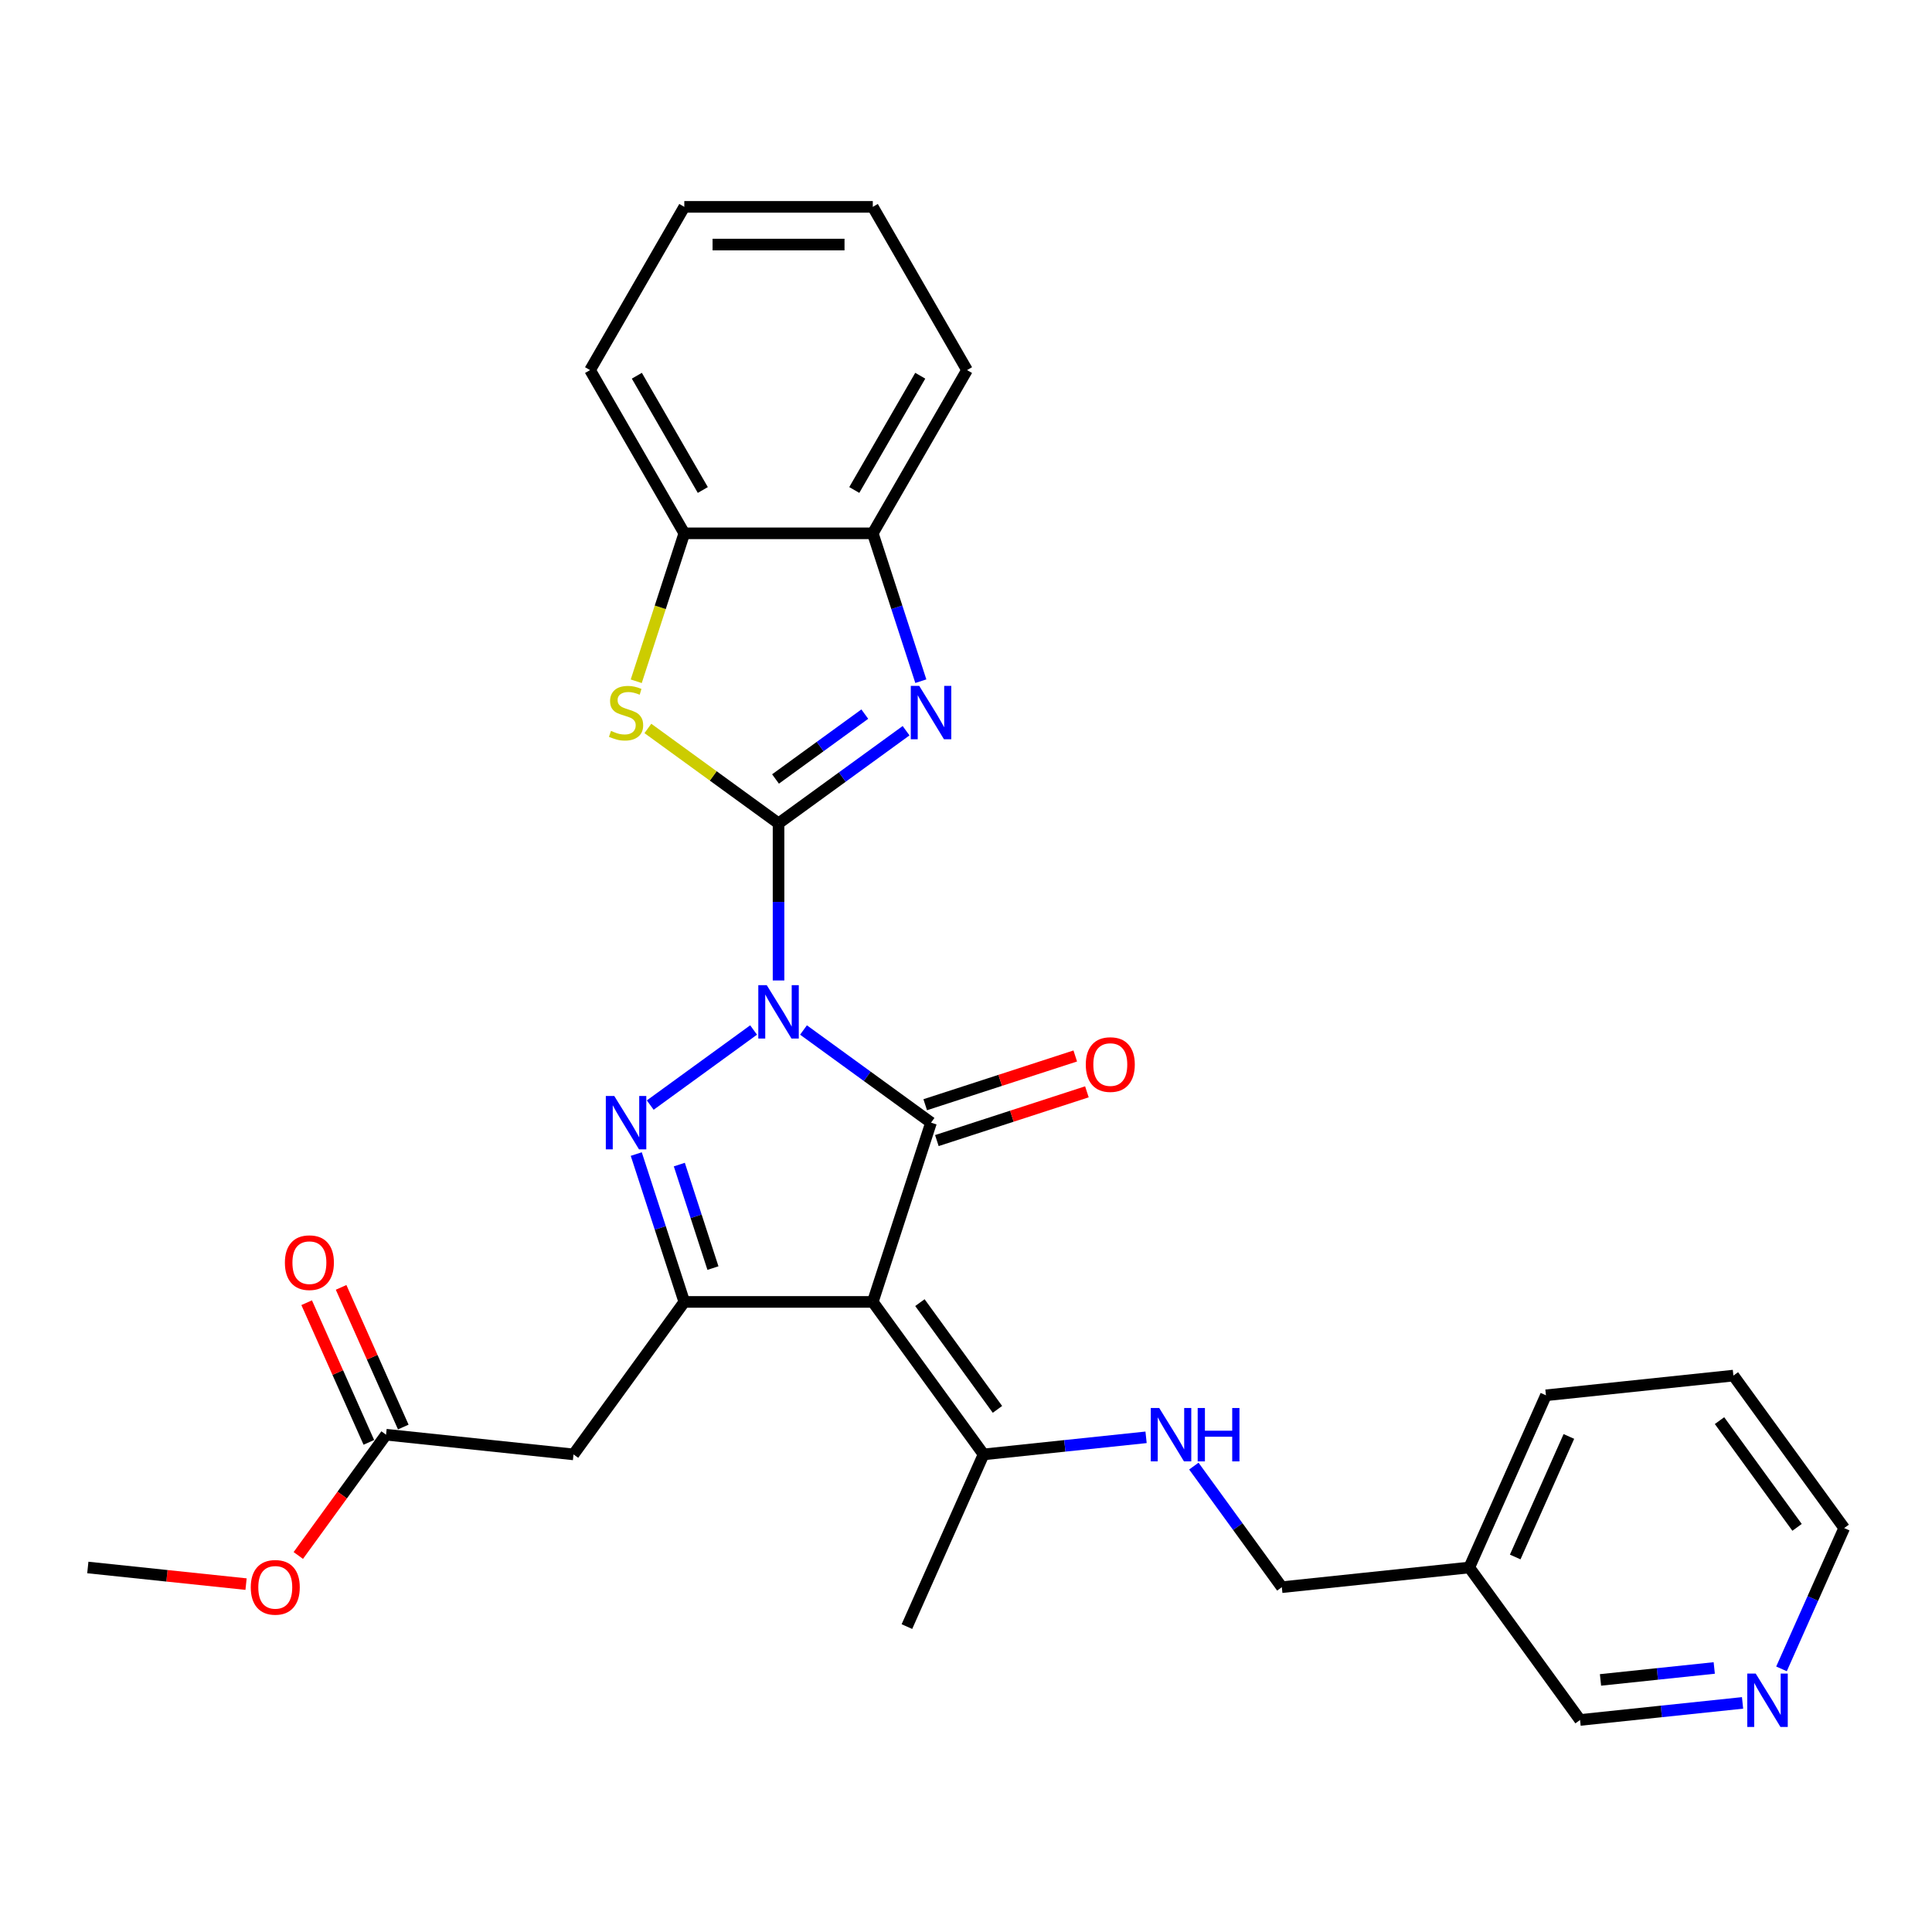 <?xml version='1.0' encoding='iso-8859-1'?>
<svg version='1.1' baseProfile='full'
              xmlns='http://www.w3.org/2000/svg'
                      xmlns:rdkit='http://www.rdkit.org/xml'
                      xmlns:xlink='http://www.w3.org/1999/xlink'
                  xml:space='preserve'
width='1000px' height='1000px' viewBox='0 0 1000 1000'>
<!-- END OF HEADER -->
<rect style='opacity:1.0;fill:#FFFFFF;stroke:none' width='1000' height='1000' x='0' y='0'> </rect>
<path class='bond-0' d='M 402.974,507.485 L 402.974,466.831' style='fill:none;fill-rule:evenodd;stroke:#0000FF;stroke-width:6px;stroke-linecap:butt;stroke-linejoin:miter;stroke-opacity:1' />
<path class='bond-0' d='M 402.974,466.831 L 402.974,426.178' style='fill:none;fill-rule:evenodd;stroke:#000000;stroke-width:6px;stroke-linecap:butt;stroke-linejoin:miter;stroke-opacity:1' />
<path class='bond-1' d='M 415.891,533.123 L 448.897,557.103' style='fill:none;fill-rule:evenodd;stroke:#0000FF;stroke-width:6px;stroke-linecap:butt;stroke-linejoin:miter;stroke-opacity:1' />
<path class='bond-1' d='M 448.897,557.103 L 481.902,581.083' style='fill:none;fill-rule:evenodd;stroke:#000000;stroke-width:6px;stroke-linecap:butt;stroke-linejoin:miter;stroke-opacity:1' />
<path class='bond-2' d='M 390.057,533.123 L 336.564,571.988' style='fill:none;fill-rule:evenodd;stroke:#0000FF;stroke-width:6px;stroke-linecap:butt;stroke-linejoin:miter;stroke-opacity:1' />
<path class='bond-5' d='M 402.974,426.178 L 435.98,402.198' style='fill:none;fill-rule:evenodd;stroke:#000000;stroke-width:6px;stroke-linecap:butt;stroke-linejoin:miter;stroke-opacity:1' />
<path class='bond-5' d='M 435.98,402.198 L 468.985,378.219' style='fill:none;fill-rule:evenodd;stroke:#0000FF;stroke-width:6px;stroke-linecap:butt;stroke-linejoin:miter;stroke-opacity:1' />
<path class='bond-5' d='M 401.407,403.199 L 424.511,386.413' style='fill:none;fill-rule:evenodd;stroke:#000000;stroke-width:6px;stroke-linecap:butt;stroke-linejoin:miter;stroke-opacity:1' />
<path class='bond-5' d='M 424.511,386.413 L 447.615,369.627' style='fill:none;fill-rule:evenodd;stroke:#0000FF;stroke-width:6px;stroke-linecap:butt;stroke-linejoin:miter;stroke-opacity:1' />
<path class='bond-6' d='M 402.974,426.178 L 369.159,401.61' style='fill:none;fill-rule:evenodd;stroke:#000000;stroke-width:6px;stroke-linecap:butt;stroke-linejoin:miter;stroke-opacity:1' />
<path class='bond-6' d='M 369.159,401.61 L 335.344,377.042' style='fill:none;fill-rule:evenodd;stroke:#CCCC00;stroke-width:6px;stroke-linecap:butt;stroke-linejoin:miter;stroke-opacity:1' />
<path class='bond-3' d='M 481.902,581.083 L 451.754,673.868' style='fill:none;fill-rule:evenodd;stroke:#000000;stroke-width:6px;stroke-linecap:butt;stroke-linejoin:miter;stroke-opacity:1' />
<path class='bond-12' d='M 484.917,590.361 L 523.749,577.744' style='fill:none;fill-rule:evenodd;stroke:#000000;stroke-width:6px;stroke-linecap:butt;stroke-linejoin:miter;stroke-opacity:1' />
<path class='bond-12' d='M 523.749,577.744 L 562.58,565.127' style='fill:none;fill-rule:evenodd;stroke:#FF0000;stroke-width:6px;stroke-linecap:butt;stroke-linejoin:miter;stroke-opacity:1' />
<path class='bond-12' d='M 478.887,571.804 L 517.719,559.187' style='fill:none;fill-rule:evenodd;stroke:#000000;stroke-width:6px;stroke-linecap:butt;stroke-linejoin:miter;stroke-opacity:1' />
<path class='bond-12' d='M 517.719,559.187 L 556.551,546.57' style='fill:none;fill-rule:evenodd;stroke:#FF0000;stroke-width:6px;stroke-linecap:butt;stroke-linejoin:miter;stroke-opacity:1' />
<path class='bond-4' d='M 329.328,597.336 L 341.761,635.602' style='fill:none;fill-rule:evenodd;stroke:#0000FF;stroke-width:6px;stroke-linecap:butt;stroke-linejoin:miter;stroke-opacity:1' />
<path class='bond-4' d='M 341.761,635.602 L 354.194,673.868' style='fill:none;fill-rule:evenodd;stroke:#000000;stroke-width:6px;stroke-linecap:butt;stroke-linejoin:miter;stroke-opacity:1' />
<path class='bond-4' d='M 351.615,602.786 L 360.318,629.572' style='fill:none;fill-rule:evenodd;stroke:#0000FF;stroke-width:6px;stroke-linecap:butt;stroke-linejoin:miter;stroke-opacity:1' />
<path class='bond-4' d='M 360.318,629.572 L 369.021,656.358' style='fill:none;fill-rule:evenodd;stroke:#000000;stroke-width:6px;stroke-linecap:butt;stroke-linejoin:miter;stroke-opacity:1' />
<path class='bond-8' d='M 451.754,673.868 L 509.099,752.795' style='fill:none;fill-rule:evenodd;stroke:#000000;stroke-width:6px;stroke-linecap:butt;stroke-linejoin:miter;stroke-opacity:1' />
<path class='bond-8' d='M 476.142,674.238 L 516.283,729.487' style='fill:none;fill-rule:evenodd;stroke:#000000;stroke-width:6px;stroke-linecap:butt;stroke-linejoin:miter;stroke-opacity:1' />
<path class='bond-29' d='M 451.754,673.868 L 354.194,673.868' style='fill:none;fill-rule:evenodd;stroke:#000000;stroke-width:6px;stroke-linecap:butt;stroke-linejoin:miter;stroke-opacity:1' />
<path class='bond-7' d='M 354.194,673.868 L 296.85,752.795' style='fill:none;fill-rule:evenodd;stroke:#000000;stroke-width:6px;stroke-linecap:butt;stroke-linejoin:miter;stroke-opacity:1' />
<path class='bond-9' d='M 476.621,352.58 L 464.188,314.315' style='fill:none;fill-rule:evenodd;stroke:#0000FF;stroke-width:6px;stroke-linecap:butt;stroke-linejoin:miter;stroke-opacity:1' />
<path class='bond-9' d='M 464.188,314.315 L 451.754,276.049' style='fill:none;fill-rule:evenodd;stroke:#000000;stroke-width:6px;stroke-linecap:butt;stroke-linejoin:miter;stroke-opacity:1' />
<path class='bond-10' d='M 329.315,352.619 L 341.755,314.334' style='fill:none;fill-rule:evenodd;stroke:#CCCC00;stroke-width:6px;stroke-linecap:butt;stroke-linejoin:miter;stroke-opacity:1' />
<path class='bond-10' d='M 341.755,314.334 L 354.194,276.049' style='fill:none;fill-rule:evenodd;stroke:#000000;stroke-width:6px;stroke-linecap:butt;stroke-linejoin:miter;stroke-opacity:1' />
<path class='bond-11' d='M 296.85,752.795 L 199.824,742.598' style='fill:none;fill-rule:evenodd;stroke:#000000;stroke-width:6px;stroke-linecap:butt;stroke-linejoin:miter;stroke-opacity:1' />
<path class='bond-13' d='M 509.099,752.795 L 551.153,748.375' style='fill:none;fill-rule:evenodd;stroke:#000000;stroke-width:6px;stroke-linecap:butt;stroke-linejoin:miter;stroke-opacity:1' />
<path class='bond-13' d='M 551.153,748.375 L 593.207,743.955' style='fill:none;fill-rule:evenodd;stroke:#0000FF;stroke-width:6px;stroke-linecap:butt;stroke-linejoin:miter;stroke-opacity:1' />
<path class='bond-20' d='M 509.099,752.795 L 469.418,841.921' style='fill:none;fill-rule:evenodd;stroke:#000000;stroke-width:6px;stroke-linecap:butt;stroke-linejoin:miter;stroke-opacity:1' />
<path class='bond-21' d='M 451.754,276.049 L 500.534,191.559' style='fill:none;fill-rule:evenodd;stroke:#000000;stroke-width:6px;stroke-linecap:butt;stroke-linejoin:miter;stroke-opacity:1' />
<path class='bond-21' d='M 442.174,253.619 L 476.32,194.477' style='fill:none;fill-rule:evenodd;stroke:#000000;stroke-width:6px;stroke-linecap:butt;stroke-linejoin:miter;stroke-opacity:1' />
<path class='bond-30' d='M 451.754,276.049 L 354.194,276.049' style='fill:none;fill-rule:evenodd;stroke:#000000;stroke-width:6px;stroke-linecap:butt;stroke-linejoin:miter;stroke-opacity:1' />
<path class='bond-22' d='M 354.194,276.049 L 305.414,191.559' style='fill:none;fill-rule:evenodd;stroke:#000000;stroke-width:6px;stroke-linecap:butt;stroke-linejoin:miter;stroke-opacity:1' />
<path class='bond-22' d='M 363.775,253.619 L 329.629,194.477' style='fill:none;fill-rule:evenodd;stroke:#000000;stroke-width:6px;stroke-linecap:butt;stroke-linejoin:miter;stroke-opacity:1' />
<path class='bond-15' d='M 208.737,738.629 L 192.645,702.486' style='fill:none;fill-rule:evenodd;stroke:#000000;stroke-width:6px;stroke-linecap:butt;stroke-linejoin:miter;stroke-opacity:1' />
<path class='bond-15' d='M 192.645,702.486 L 176.553,666.343' style='fill:none;fill-rule:evenodd;stroke:#FF0000;stroke-width:6px;stroke-linecap:butt;stroke-linejoin:miter;stroke-opacity:1' />
<path class='bond-15' d='M 190.912,746.566 L 174.82,710.422' style='fill:none;fill-rule:evenodd;stroke:#000000;stroke-width:6px;stroke-linecap:butt;stroke-linejoin:miter;stroke-opacity:1' />
<path class='bond-15' d='M 174.82,710.422 L 158.728,674.279' style='fill:none;fill-rule:evenodd;stroke:#FF0000;stroke-width:6px;stroke-linecap:butt;stroke-linejoin:miter;stroke-opacity:1' />
<path class='bond-18' d='M 199.824,742.598 L 177.113,773.857' style='fill:none;fill-rule:evenodd;stroke:#000000;stroke-width:6px;stroke-linecap:butt;stroke-linejoin:miter;stroke-opacity:1' />
<path class='bond-18' d='M 177.113,773.857 L 154.402,805.116' style='fill:none;fill-rule:evenodd;stroke:#FF0000;stroke-width:6px;stroke-linecap:butt;stroke-linejoin:miter;stroke-opacity:1' />
<path class='bond-17' d='M 617.933,758.851 L 640.701,790.188' style='fill:none;fill-rule:evenodd;stroke:#0000FF;stroke-width:6px;stroke-linecap:butt;stroke-linejoin:miter;stroke-opacity:1' />
<path class='bond-17' d='M 640.701,790.188 L 663.469,821.525' style='fill:none;fill-rule:evenodd;stroke:#000000;stroke-width:6px;stroke-linecap:butt;stroke-linejoin:miter;stroke-opacity:1' />
<path class='bond-14' d='M 901.947,881.415 L 859.893,885.835' style='fill:none;fill-rule:evenodd;stroke:#0000FF;stroke-width:6px;stroke-linecap:butt;stroke-linejoin:miter;stroke-opacity:1' />
<path class='bond-14' d='M 859.893,885.835 L 817.839,890.255' style='fill:none;fill-rule:evenodd;stroke:#000000;stroke-width:6px;stroke-linecap:butt;stroke-linejoin:miter;stroke-opacity:1' />
<path class='bond-14' d='M 887.291,863.336 L 857.853,866.43' style='fill:none;fill-rule:evenodd;stroke:#0000FF;stroke-width:6px;stroke-linecap:butt;stroke-linejoin:miter;stroke-opacity:1' />
<path class='bond-14' d='M 857.853,866.43 L 828.415,869.524' style='fill:none;fill-rule:evenodd;stroke:#000000;stroke-width:6px;stroke-linecap:butt;stroke-linejoin:miter;stroke-opacity:1' />
<path class='bond-23' d='M 922.101,863.804 L 938.323,827.368' style='fill:none;fill-rule:evenodd;stroke:#0000FF;stroke-width:6px;stroke-linecap:butt;stroke-linejoin:miter;stroke-opacity:1' />
<path class='bond-23' d='M 938.323,827.368 L 954.545,790.932' style='fill:none;fill-rule:evenodd;stroke:#000000;stroke-width:6px;stroke-linecap:butt;stroke-linejoin:miter;stroke-opacity:1' />
<path class='bond-16' d='M 760.494,811.328 L 663.469,821.525' style='fill:none;fill-rule:evenodd;stroke:#000000;stroke-width:6px;stroke-linecap:butt;stroke-linejoin:miter;stroke-opacity:1' />
<path class='bond-19' d='M 760.494,811.328 L 817.839,890.255' style='fill:none;fill-rule:evenodd;stroke:#000000;stroke-width:6px;stroke-linecap:butt;stroke-linejoin:miter;stroke-opacity:1' />
<path class='bond-24' d='M 760.494,811.328 L 800.176,722.202' style='fill:none;fill-rule:evenodd;stroke:#000000;stroke-width:6px;stroke-linecap:butt;stroke-linejoin:miter;stroke-opacity:1' />
<path class='bond-24' d='M 784.272,805.895 L 812.048,743.507' style='fill:none;fill-rule:evenodd;stroke:#000000;stroke-width:6px;stroke-linecap:butt;stroke-linejoin:miter;stroke-opacity:1' />
<path class='bond-25' d='M 127.358,819.936 L 86.406,815.632' style='fill:none;fill-rule:evenodd;stroke:#FF0000;stroke-width:6px;stroke-linecap:butt;stroke-linejoin:miter;stroke-opacity:1' />
<path class='bond-25' d='M 86.406,815.632 L 45.455,811.328' style='fill:none;fill-rule:evenodd;stroke:#000000;stroke-width:6px;stroke-linecap:butt;stroke-linejoin:miter;stroke-opacity:1' />
<path class='bond-28' d='M 500.534,191.559 L 451.754,107.07' style='fill:none;fill-rule:evenodd;stroke:#000000;stroke-width:6px;stroke-linecap:butt;stroke-linejoin:miter;stroke-opacity:1' />
<path class='bond-27' d='M 305.414,191.559 L 354.194,107.07' style='fill:none;fill-rule:evenodd;stroke:#000000;stroke-width:6px;stroke-linecap:butt;stroke-linejoin:miter;stroke-opacity:1' />
<path class='bond-32' d='M 954.545,790.932 L 897.201,712.004' style='fill:none;fill-rule:evenodd;stroke:#000000;stroke-width:6px;stroke-linecap:butt;stroke-linejoin:miter;stroke-opacity:1' />
<path class='bond-32' d='M 930.158,790.562 L 890.017,735.312' style='fill:none;fill-rule:evenodd;stroke:#000000;stroke-width:6px;stroke-linecap:butt;stroke-linejoin:miter;stroke-opacity:1' />
<path class='bond-26' d='M 800.176,722.202 L 897.201,712.004' style='fill:none;fill-rule:evenodd;stroke:#000000;stroke-width:6px;stroke-linecap:butt;stroke-linejoin:miter;stroke-opacity:1' />
<path class='bond-31' d='M 354.194,107.07 L 451.754,107.07' style='fill:none;fill-rule:evenodd;stroke:#000000;stroke-width:6px;stroke-linecap:butt;stroke-linejoin:miter;stroke-opacity:1' />
<path class='bond-31' d='M 368.828,126.582 L 437.12,126.582' style='fill:none;fill-rule:evenodd;stroke:#000000;stroke-width:6px;stroke-linecap:butt;stroke-linejoin:miter;stroke-opacity:1' />
<path  class='atom-0' d='M 396.867 509.924
L 405.921 524.558
Q 406.818 526.002, 408.262 528.616
Q 409.706 531.231, 409.784 531.387
L 409.784 509.924
L 413.452 509.924
L 413.452 537.553
L 409.667 537.553
L 399.95 521.553
Q 398.818 519.68, 397.609 517.533
Q 396.438 515.387, 396.087 514.724
L 396.087 537.553
L 392.496 537.553
L 392.496 509.924
L 396.867 509.924
' fill='#0000FF'/>
<path  class='atom-3' d='M 317.939 567.268
L 326.993 581.902
Q 327.891 583.346, 329.334 585.961
Q 330.778 588.575, 330.856 588.731
L 330.856 567.268
L 334.525 567.268
L 334.525 594.897
L 330.739 594.897
L 321.022 578.897
Q 319.891 577.024, 318.681 574.878
Q 317.51 572.731, 317.159 572.068
L 317.159 594.897
L 313.569 594.897
L 313.569 567.268
L 317.939 567.268
' fill='#0000FF'/>
<path  class='atom-6' d='M 475.795 355.019
L 484.848 369.653
Q 485.746 371.097, 487.19 373.712
Q 488.634 376.326, 488.712 376.483
L 488.712 355.019
L 492.38 355.019
L 492.38 382.648
L 488.595 382.648
L 478.878 366.649
Q 477.746 364.775, 476.536 362.629
Q 475.366 360.483, 475.014 359.819
L 475.014 382.648
L 471.424 382.648
L 471.424 355.019
L 475.795 355.019
' fill='#0000FF'/>
<path  class='atom-7' d='M 316.242 378.317
Q 316.554 378.434, 317.842 378.98
Q 319.13 379.526, 320.535 379.878
Q 321.978 380.19, 323.383 380.19
Q 325.998 380.19, 327.52 378.941
Q 329.042 377.653, 329.042 375.429
Q 329.042 373.907, 328.261 372.97
Q 327.52 372.034, 326.349 371.527
Q 325.178 371.019, 323.227 370.434
Q 320.769 369.692, 319.286 368.99
Q 317.842 368.288, 316.788 366.805
Q 315.774 365.322, 315.774 362.824
Q 315.774 359.351, 318.115 357.205
Q 320.496 355.058, 325.178 355.058
Q 328.378 355.058, 332.008 356.58
L 331.11 359.585
Q 327.793 358.219, 325.295 358.219
Q 322.603 358.219, 321.12 359.351
Q 319.637 360.444, 319.676 362.356
Q 319.676 363.839, 320.417 364.736
Q 321.198 365.634, 322.291 366.141
Q 323.422 366.649, 325.295 367.234
Q 327.793 368.014, 329.276 368.795
Q 330.759 369.575, 331.812 371.175
Q 332.905 372.736, 332.905 375.429
Q 332.905 379.253, 330.33 381.322
Q 327.793 383.351, 323.539 383.351
Q 321.081 383.351, 319.208 382.804
Q 317.374 382.297, 315.188 381.4
L 316.242 378.317
' fill='#CCCC00'/>
<path  class='atom-13' d='M 562.004 551.013
Q 562.004 544.379, 565.282 540.672
Q 568.56 536.964, 574.687 536.964
Q 580.814 536.964, 584.092 540.672
Q 587.37 544.379, 587.37 551.013
Q 587.37 557.725, 584.053 561.549
Q 580.736 565.335, 574.687 565.335
Q 568.599 565.335, 565.282 561.549
Q 562.004 557.764, 562.004 551.013
M 574.687 562.213
Q 578.902 562.213, 581.165 559.403
Q 583.468 556.554, 583.468 551.013
Q 583.468 545.589, 581.165 542.857
Q 578.902 540.086, 574.687 540.086
Q 570.473 540.086, 568.17 542.818
Q 565.907 545.55, 565.907 551.013
Q 565.907 556.593, 568.17 559.403
Q 570.473 562.213, 574.687 562.213
' fill='#FF0000'/>
<path  class='atom-14' d='M 600.017 728.783
L 609.071 743.417
Q 609.968 744.861, 611.412 747.476
Q 612.856 750.09, 612.934 750.246
L 612.934 728.783
L 616.602 728.783
L 616.602 756.412
L 612.817 756.412
L 603.1 740.412
Q 601.968 738.539, 600.759 736.393
Q 599.588 734.246, 599.237 733.583
L 599.237 756.412
L 595.646 756.412
L 595.646 728.783
L 600.017 728.783
' fill='#0000FF'/>
<path  class='atom-14' d='M 619.919 728.783
L 623.666 728.783
L 623.666 740.529
L 637.792 740.529
L 637.792 728.783
L 641.539 728.783
L 641.539 756.412
L 637.792 756.412
L 637.792 743.651
L 623.666 743.651
L 623.666 756.412
L 619.919 756.412
L 619.919 728.783
' fill='#0000FF'/>
<path  class='atom-15' d='M 908.757 866.243
L 917.811 880.877
Q 918.708 882.321, 920.152 884.935
Q 921.596 887.55, 921.674 887.706
L 921.674 866.243
L 925.342 866.243
L 925.342 893.872
L 921.557 893.872
L 911.84 877.872
Q 910.708 875.999, 909.498 873.853
Q 908.328 871.706, 907.976 871.043
L 907.976 893.872
L 904.386 893.872
L 904.386 866.243
L 908.757 866.243
' fill='#0000FF'/>
<path  class='atom-16' d='M 147.46 653.55
Q 147.46 646.916, 150.738 643.209
Q 154.016 639.501, 160.143 639.501
Q 166.27 639.501, 169.548 643.209
Q 172.826 646.916, 172.826 653.55
Q 172.826 660.262, 169.509 664.087
Q 166.192 667.872, 160.143 667.872
Q 154.055 667.872, 150.738 664.087
Q 147.46 660.301, 147.46 653.55
M 160.143 664.75
Q 164.358 664.75, 166.621 661.94
Q 168.924 659.092, 168.924 653.55
Q 168.924 648.126, 166.621 645.394
Q 164.358 642.623, 160.143 642.623
Q 155.929 642.623, 153.626 645.355
Q 151.363 648.087, 151.363 653.55
Q 151.363 659.131, 153.626 661.94
Q 155.929 664.75, 160.143 664.75
' fill='#FF0000'/>
<path  class='atom-19' d='M 129.797 821.603
Q 129.797 814.969, 133.075 811.262
Q 136.353 807.555, 142.48 807.555
Q 148.607 807.555, 151.885 811.262
Q 155.163 814.969, 155.163 821.603
Q 155.163 828.315, 151.846 832.14
Q 148.529 835.925, 142.48 835.925
Q 136.392 835.925, 133.075 832.14
Q 129.797 828.355, 129.797 821.603
M 142.48 832.803
Q 146.695 832.803, 148.958 829.994
Q 151.261 827.145, 151.261 821.603
Q 151.261 816.179, 148.958 813.447
Q 146.695 810.677, 142.48 810.677
Q 138.266 810.677, 135.963 813.408
Q 133.7 816.14, 133.7 821.603
Q 133.7 827.184, 135.963 829.994
Q 138.266 832.803, 142.48 832.803
' fill='#FF0000'/>
</svg>
